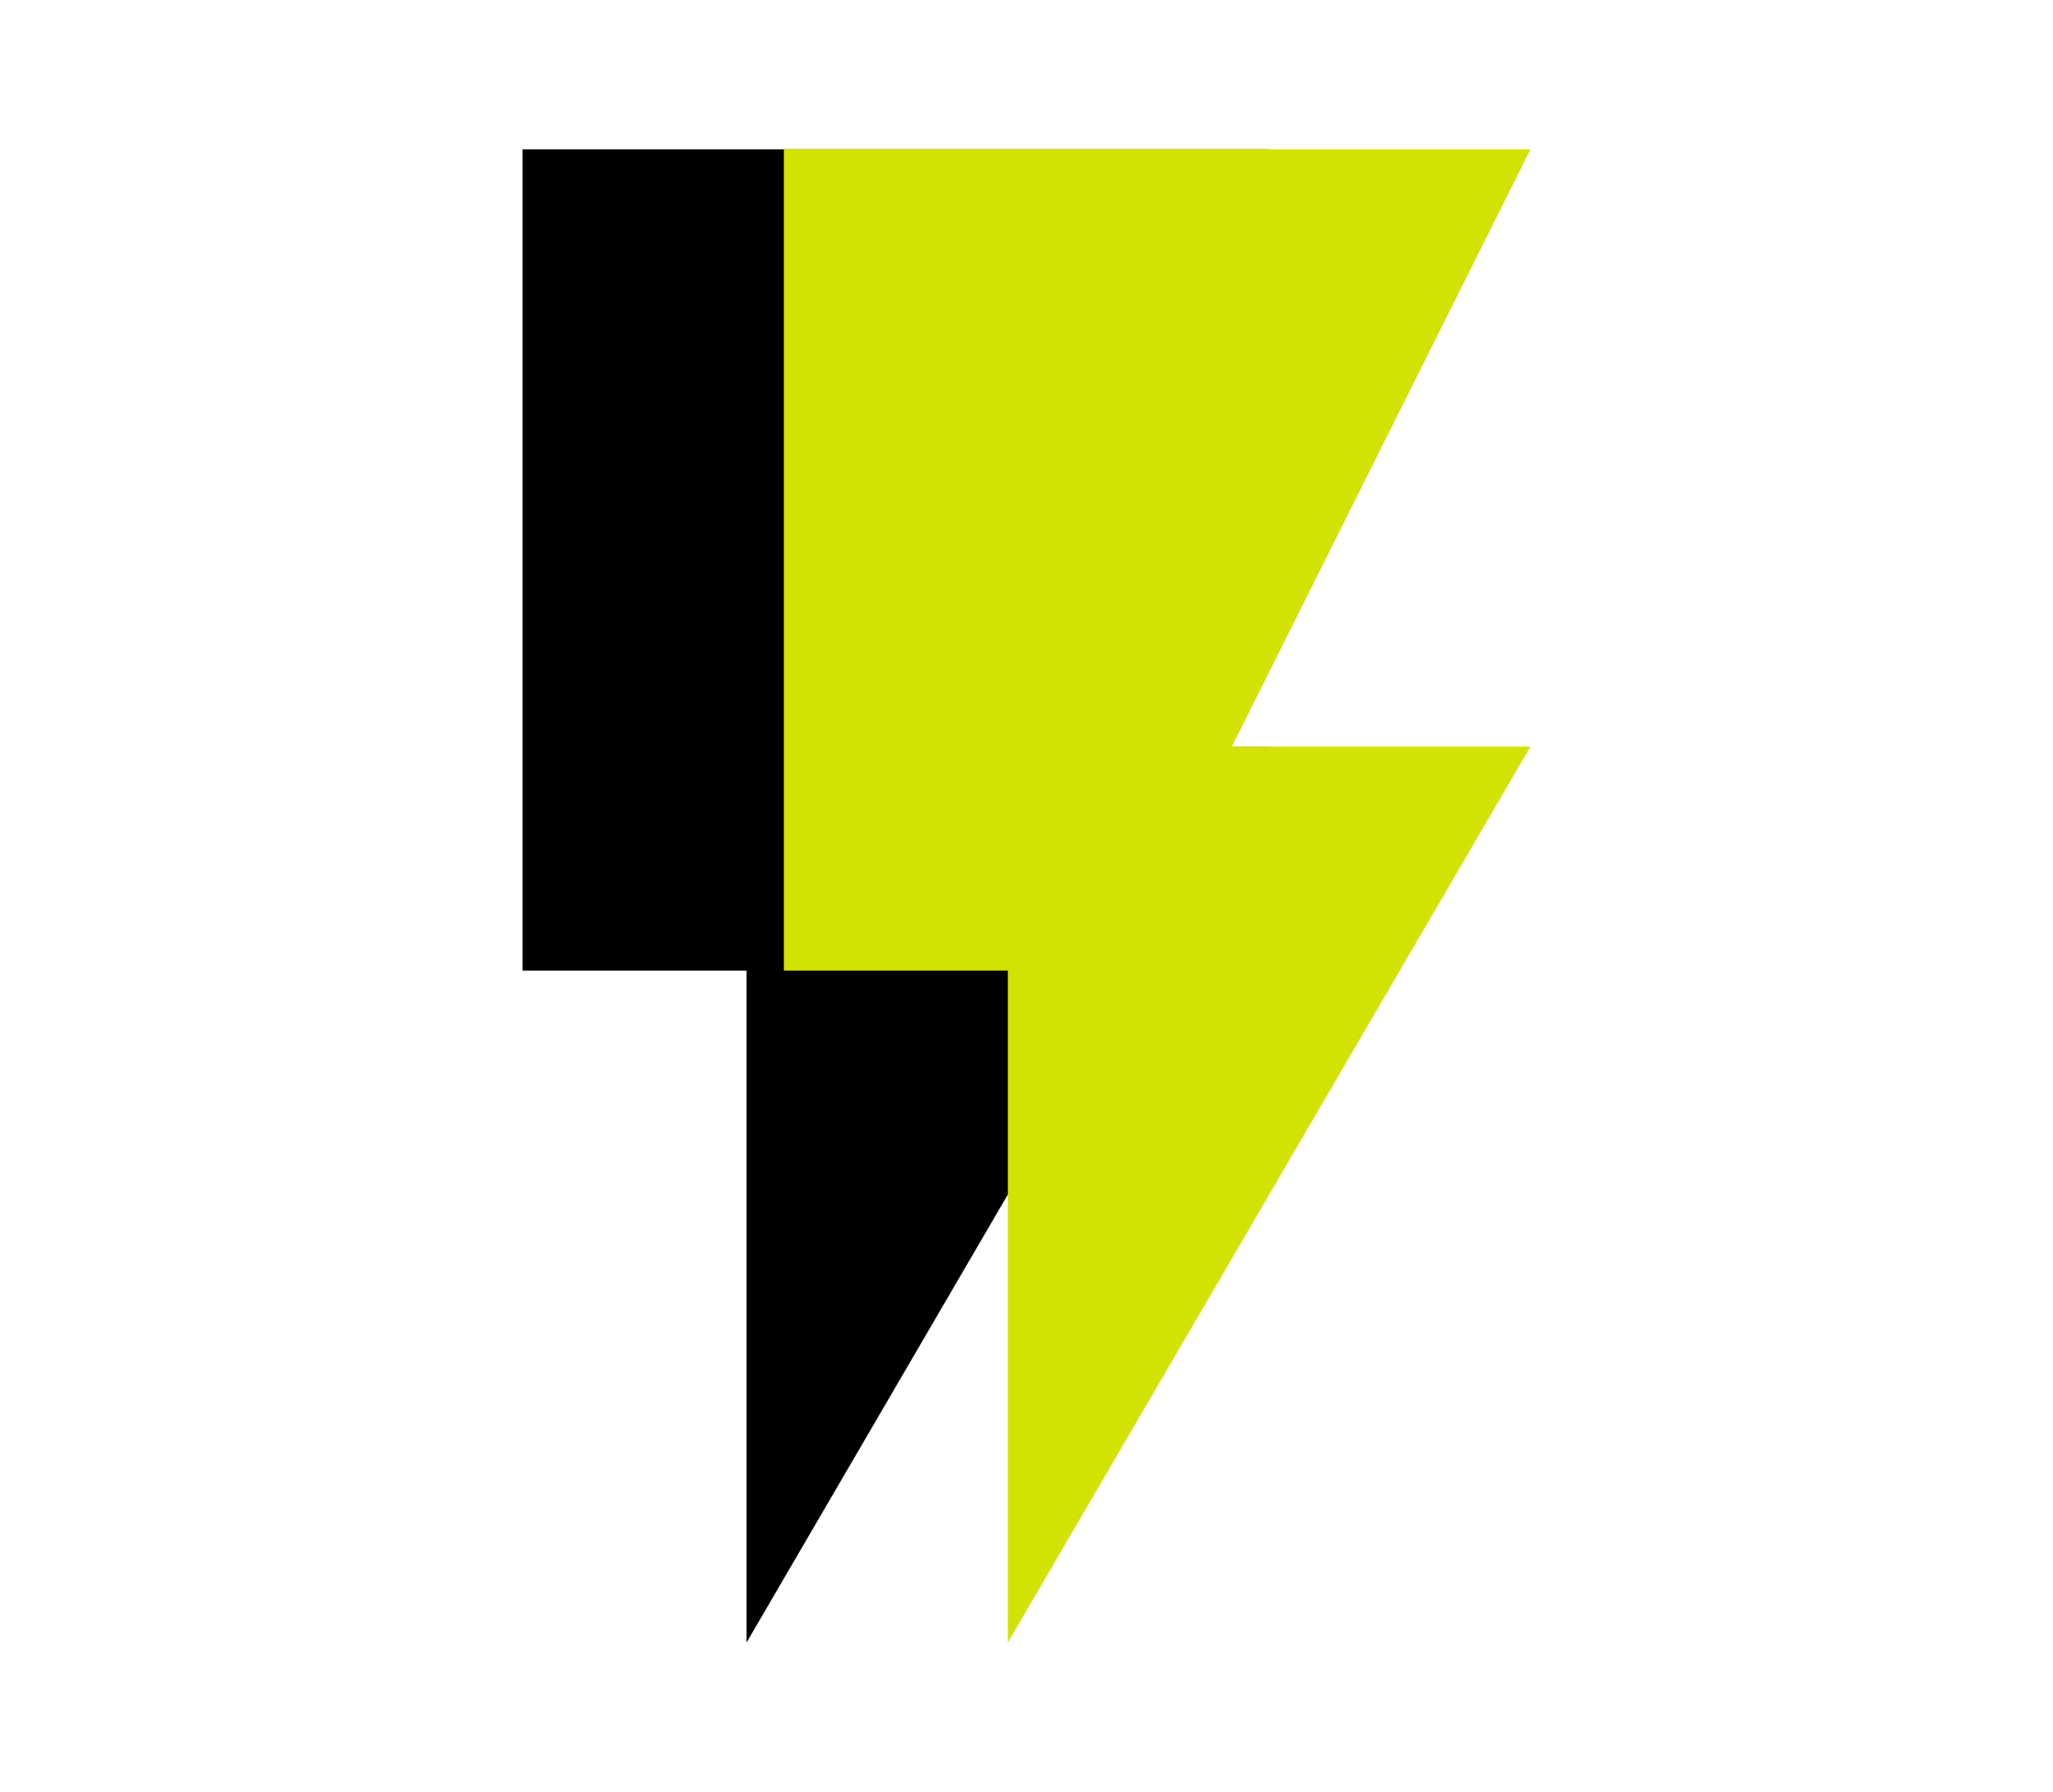 <?xml version="1.0" encoding="UTF-8"?> <svg xmlns="http://www.w3.org/2000/svg" width="220" height="192" viewBox="0 0 220 192" fill="none"> <path d="M56 16V104H80V176L136 80H104L136 16H56Z" fill="black"></path> <path d="M84 16V104H108V176L164 80H132L164 16H84Z" fill="#D2E304"></path> </svg> 